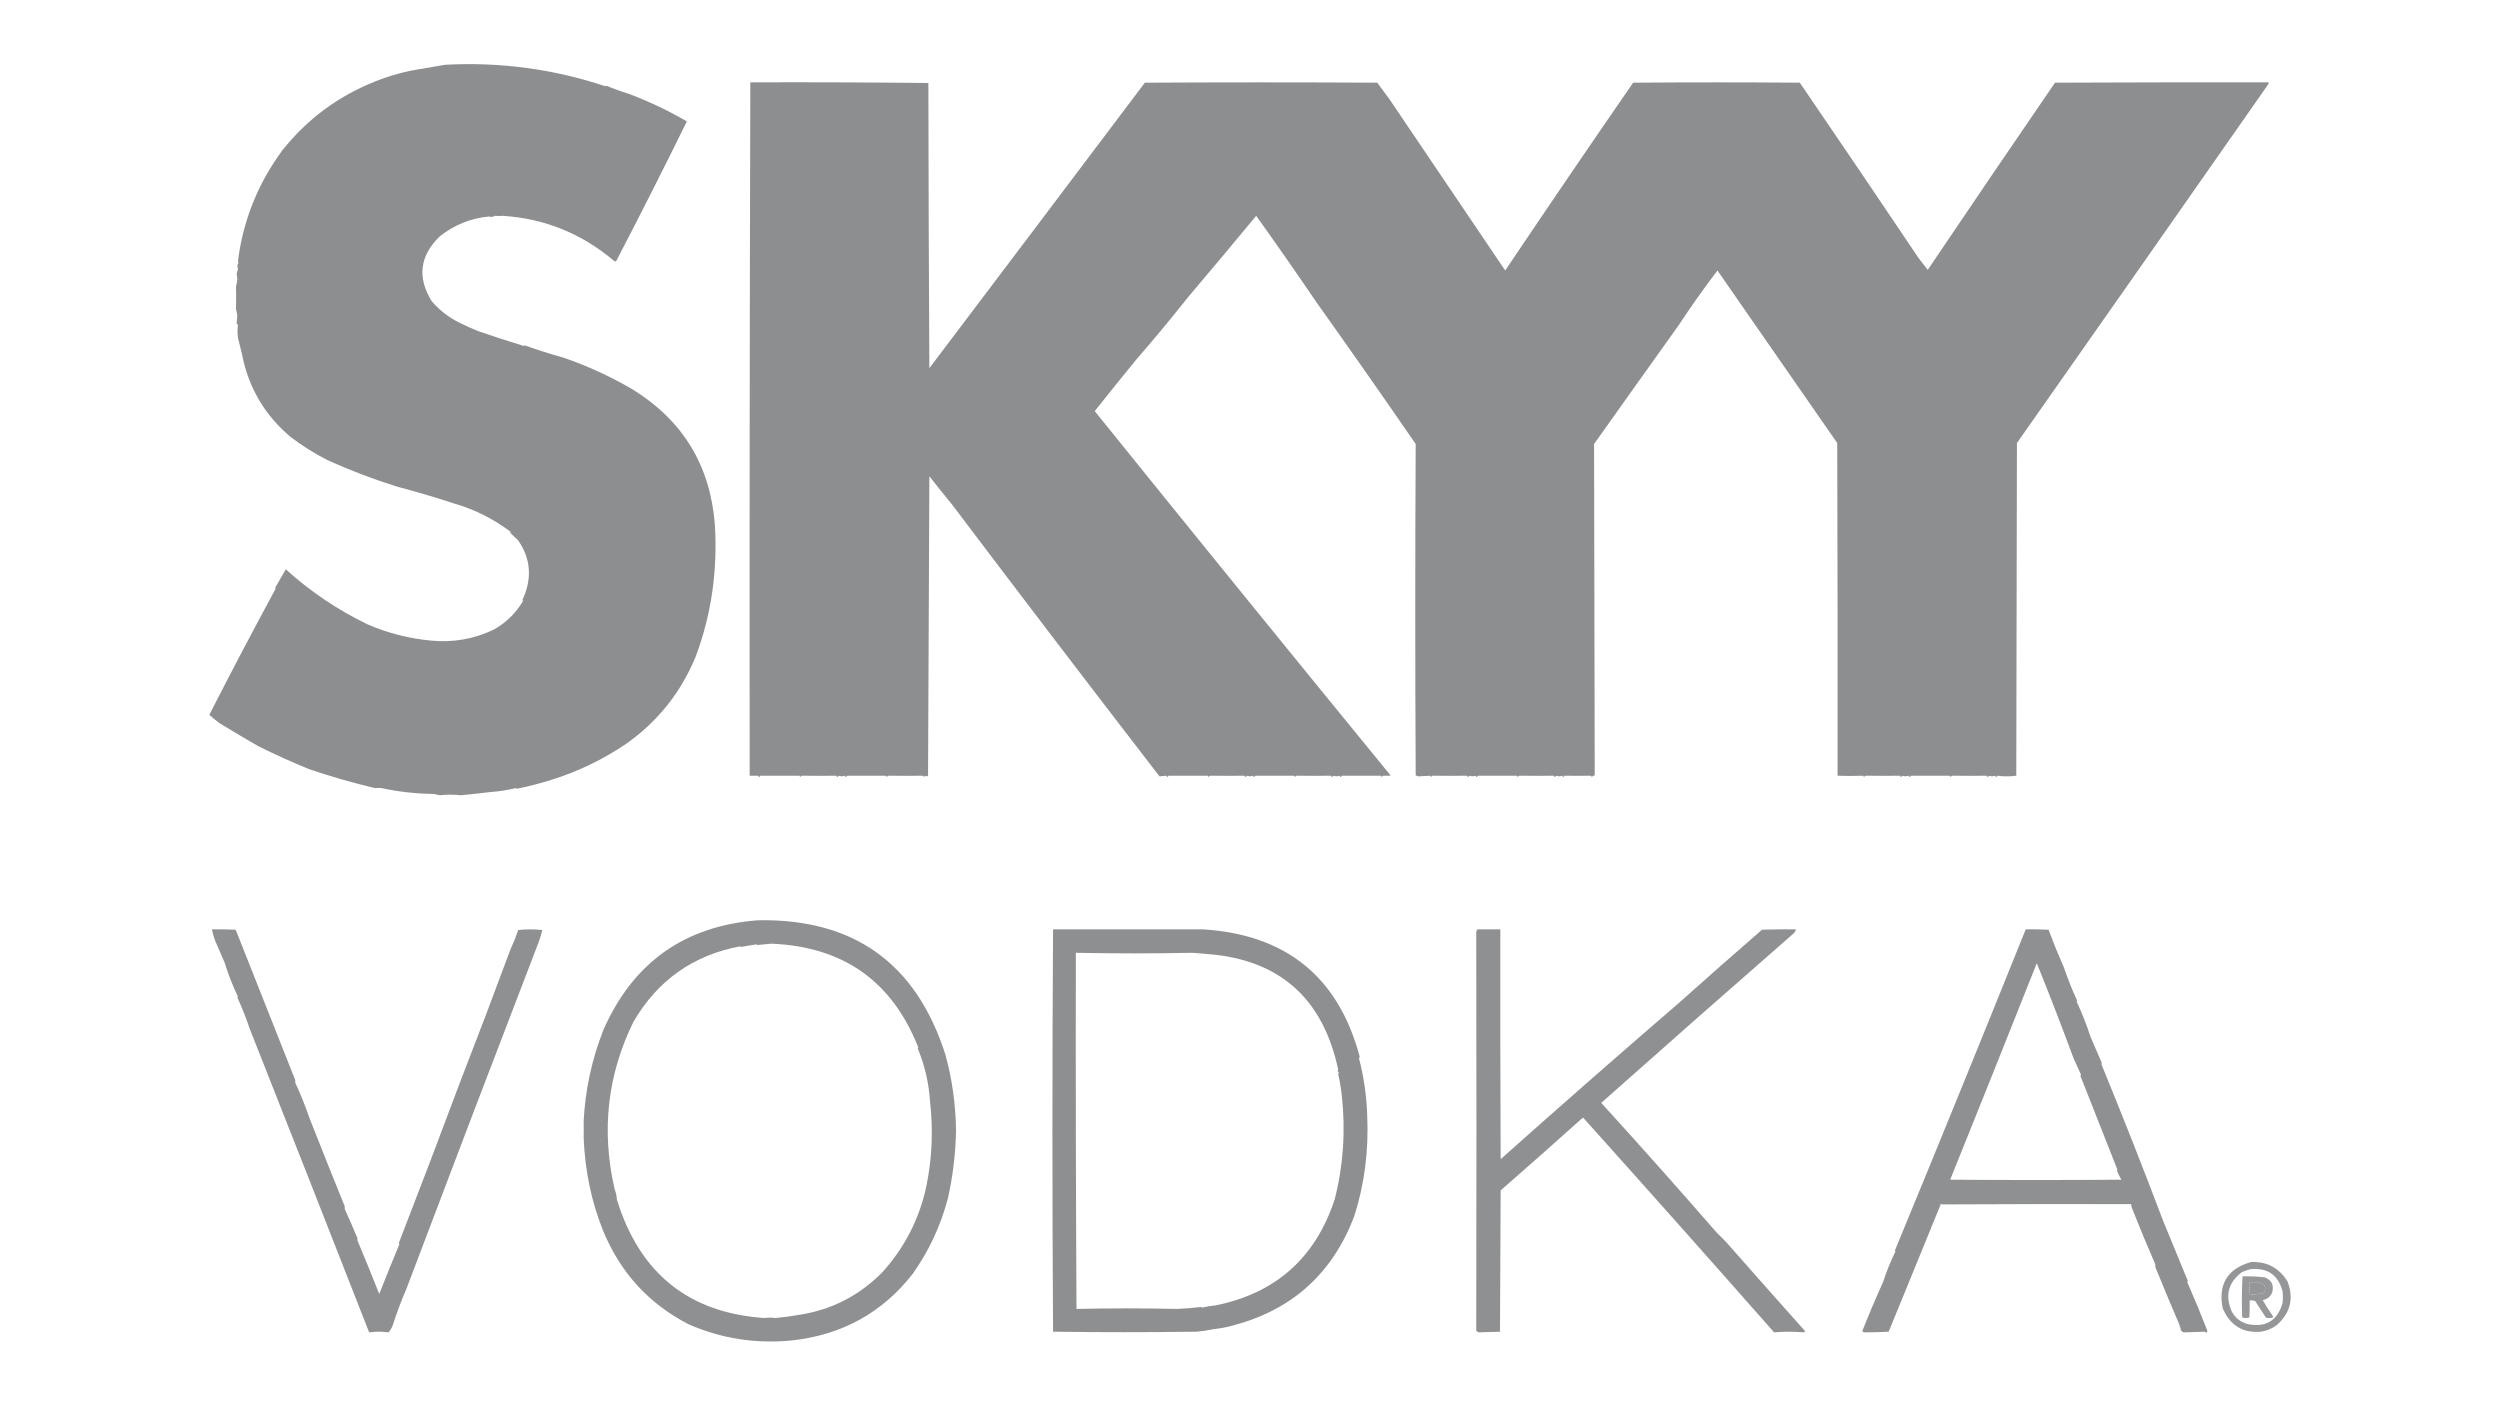 <?xml version="1.0" encoding="UTF-8"?>
<!DOCTYPE svg PUBLIC "-//W3C//DTD SVG 1.1//EN" "http://www.w3.org/Graphics/SVG/1.1/DTD/svg11.dtd">
<svg xmlns="http://www.w3.org/2000/svg" version="1.1" width="3840px" height="2160px" style="shape-rendering:geometricPrecision; text-rendering:geometricPrecision; image-rendering:optimizeQuality; fill-rule:evenodd; clip-rule:evenodd" xmlns:xlink="http://www.w3.org/1999/xlink">
<g><path style="opacity:0.997" fill="#8d8e90" d="M 683.5,99.5 C 767.841,94.921 850.008,105.921 930,132.5C 930.333,132.167 930.667,131.833 931,131.5C 942.276,136.259 953.776,140.426 965.5,144C 996.547,155.607 1026.38,169.774 1055,186.5C 1019.62,258.506 983.452,330.006 946.5,401C 945.5,401.667 944.5,401.667 943.5,401C 893.585,358.723 836.418,335.557 772,331.5C 768.201,331.9 764.201,331.9 760,331.5C 756.938,333.381 754.105,333.714 751.5,332.5C 723.645,334.983 698.311,345.149 675.5,363C 644.741,392.857 640.574,426.024 663,462.5C 673.679,474.92 686.179,485.087 700.5,493C 711.948,498.922 723.615,504.255 735.5,509C 758.575,516.914 781.742,524.414 805,531.5C 805.333,531.167 805.667,530.833 806,530.5C 826.007,537.652 846.007,543.986 866,549.5C 902.399,562.038 937.565,578.205 971.5,598C 1048.79,645.749 1090.96,714.915 1098,805.5C 1102.47,875.916 1092.8,943.249 1069,1007.5C 1046.49,1062.71 1010.99,1107.54 962.5,1142C 926.744,1166.38 888.078,1185.05 846.5,1198C 828.632,1203.56 811.132,1208.06 794,1211.5C 793.586,1211.04 793.086,1210.71 792.5,1210.5C 779.677,1213.59 766.844,1215.59 754,1216.5C 738.683,1218.35 723.349,1220.02 708,1221.5C 696.57,1220.36 685.737,1220.36 675.5,1221.5C 672.298,1220.87 669.131,1220.21 666,1219.5C 638.936,1219.2 612.269,1216.2 586,1210.5C 582.367,1210.18 579.034,1210.18 576,1210.5C 541.904,1202.47 508.238,1192.8 475,1181.5C 448.749,1170.81 422.583,1158.98 396.5,1146C 376.701,1134.6 357.034,1122.93 337.5,1111C 331.918,1106.95 326.584,1102.61 321.5,1098C 354.743,1032.84 388.743,968.177 423.5,904C 423.167,903.667 422.833,903.333 422.5,903C 428.019,893.488 433.519,883.988 439,874.5C 476.813,908.647 518.646,936.814 564.5,959C 595.815,972.531 628.481,980.864 662.5,984C 696.144,987.203 728.144,981.536 758.5,967C 777.45,956.383 792.45,941.716 803.5,923C 803.043,922.586 802.709,922.086 802.5,921.5C 817.784,888.453 815.45,857.787 795.5,829.5C 791.295,825.794 787.295,821.96 783.5,818C 783.833,817.667 784.167,817.333 784.5,817C 758.191,797.142 729.358,782.642 698,773.5C 668.434,763.849 639.101,755.182 610,747.5C 573.715,736.181 538.215,722.681 503.5,707C 483.052,696.609 463.719,684.443 445.5,670.5C 405.839,636.665 381.173,594.165 371.5,543C 369.393,535.022 367.393,527.022 365.5,519C 364.641,511.424 364.641,504.757 365.5,499C 364.833,498.333 364.167,497.667 363.5,497C 363.917,492.8 364.25,488.633 364.5,484.5C 363.833,481.167 363.167,477.833 362.5,474.5C 362.771,462.927 362.771,451.594 362.5,440.5C 363.207,437.017 363.873,433.517 364.5,430C 364.356,426.6 364.022,423.267 363.5,420C 364.167,418 364.833,416 365.5,414C 365.167,411.667 364.833,409.333 364.5,407C 366.202,405.475 366.535,403.475 365.5,401C 373.375,338.517 396.208,281.683 434,230.5C 472.132,182.704 519.632,147.537 576.5,125C 600.452,115.48 624.619,108.98 649,105.5C 660.805,103.302 672.305,101.302 683.5,99.5 Z"/></g>
<g><path style="opacity:0.998" fill="#8d8e90" d="M 1152.5,126.5 C 1243.74,126.168 1334.9,126.501 1426,127.5C 1426.17,273.501 1426.67,419.501 1427.5,565.5C 1537.94,419.473 1648.27,273.306 1758.5,127C 1877.5,126.333 1996.5,126.333 2115.5,127C 2122.12,135.744 2128.62,144.578 2135,153.5C 2194.39,241.647 2253.39,328.98 2312,415.5C 2376.89,318.89 2442.39,222.724 2508.5,127C 2593.83,126.333 2679.17,126.333 2764.5,127C 2825.7,216.569 2886.54,306.402 2947,396.5C 2951.67,402.5 2956.33,408.5 2961,414.5C 3025.79,318.42 3090.96,222.587 3156.5,127C 3265.83,126.5 3375.17,126.333 3484.5,126.5C 3484.65,127.552 3484.48,128.552 3484,129.5C 3355.6,313.291 3226.93,496.958 3098,680.5C 3097.67,850.833 3097.33,1021.17 3097,1191.5C 3087.33,1192.83 3077.67,1192.83 3068,1191.5C 3066.68,1194.03 3065.52,1194.03 3064.5,1191.5C 3061.41,1192.64 3058.24,1192.64 3055,1191.5C 3053.68,1194.03 3052.52,1194.03 3051.5,1191.5C 3033.75,1191.75 3016.08,1191.75 2998.5,1191.5C 2997.52,1191.98 2996.69,1192.64 2996,1193.5C 2995.67,1192.83 2995.33,1192.17 2995,1191.5C 2975,1191.5 2955,1191.5 2935,1191.5C 2933.68,1194.03 2932.52,1194.03 2931.5,1191.5C 2928.41,1192.64 2925.24,1192.64 2922,1191.5C 2920.68,1194.03 2919.52,1194.03 2918.5,1191.5C 2900.75,1191.75 2883.08,1191.75 2865.5,1191.5C 2864.52,1191.98 2863.69,1192.64 2863,1193.5C 2862.67,1192.83 2862.33,1192.17 2862,1191.5C 2848.93,1192.03 2835.76,1192.03 2822.5,1191.5C 2822.67,1021.17 2822.5,850.833 2822,680.5C 2761.21,592.856 2699.87,504.522 2638,415.5C 2617.17,442.827 2597.33,470.827 2578.5,499.5C 2535.06,560.198 2491.73,621.031 2448.5,682C 2448.83,851.667 2449.17,1021.33 2449.5,1191C 2447.67,1191.27 2446.17,1192.11 2445,1193.5C 2444.69,1192.69 2444.19,1192.03 2443.5,1191.5C 2429.93,1191.69 2416.43,1191.69 2403,1191.5C 2401.68,1194.03 2400.52,1194.03 2399.5,1191.5C 2396.41,1192.64 2393.24,1192.64 2390,1191.5C 2388.68,1194.03 2387.52,1194.03 2386.5,1191.5C 2368.75,1191.75 2351.08,1191.75 2333.5,1191.5C 2332.52,1191.98 2331.69,1192.64 2331,1193.5C 2330.67,1192.83 2330.33,1192.17 2330,1191.5C 2310,1191.5 2290,1191.5 2270,1191.5C 2268.68,1194.03 2267.52,1194.03 2266.5,1191.5C 2263.41,1192.64 2260.24,1192.64 2257,1191.5C 2255.68,1194.03 2254.52,1194.03 2253.5,1191.5C 2235.75,1191.75 2218.08,1191.75 2200.5,1191.5C 2199.52,1191.98 2198.69,1192.64 2198,1193.5C 2197.67,1192.83 2197.33,1192.17 2197,1191.5C 2190.79,1191.95 2184.63,1192.29 2178.5,1192.5C 2177.21,1191.9 2175.87,1191.4 2174.5,1191C 2173.62,1021.58 2173.62,851.915 2174.5,682C 2124.08,608.749 2073.08,535.915 2021.5,463.5C 1991.68,419.546 1961.01,375.546 1929.5,331.5C 1894.57,373.706 1859.4,415.706 1824,457.5C 1798.69,489.466 1772.69,520.8 1746,551.5C 1724.27,577.934 1702.77,604.601 1681.5,631.5C 1832.46,818.728 1983.79,1005.06 2135.5,1190.5C 2135.33,1190.83 2135.17,1191.17 2135,1191.5C 2131.53,1191.55 2128.03,1191.55 2124.5,1191.5C 2123.52,1191.98 2122.69,1192.64 2122,1193.5C 2121.67,1192.83 2121.33,1192.17 2121,1191.5C 2101,1191.5 2081,1191.5 2061,1191.5C 2059.68,1194.03 2058.52,1194.03 2057.5,1191.5C 2054.41,1192.64 2051.24,1192.64 2048,1191.5C 2046.68,1194.03 2045.52,1194.03 2044.5,1191.5C 2026.75,1191.75 2009.08,1191.75 1991.5,1191.5C 1990.52,1191.98 1989.69,1192.64 1989,1193.5C 1988.67,1192.83 1988.33,1192.17 1988,1191.5C 1968,1191.5 1948,1191.5 1928,1191.5C 1926.68,1194.03 1925.52,1194.03 1924.5,1191.5C 1921.41,1192.64 1918.24,1192.64 1915,1191.5C 1913.68,1194.03 1912.52,1194.03 1911.5,1191.5C 1893.75,1191.75 1876.08,1191.75 1858.5,1191.5C 1857.52,1191.98 1856.69,1192.64 1856,1193.5C 1855.67,1192.83 1855.33,1192.17 1855,1191.5C 1835,1191.5 1815,1191.5 1795,1191.5C 1793.68,1194.03 1792.52,1194.03 1791.5,1191.5C 1788.04,1191.72 1784.54,1192.05 1781,1192.5C 1674.42,1054.34 1568.09,915.01 1462,774.5C 1450.28,760.287 1438.78,745.953 1427.5,731.5C 1426.83,884.833 1426.17,1038.17 1425.5,1191.5C 1424.17,1192.83 1422.83,1192.83 1421.5,1191.5C 1420.52,1191.98 1419.69,1192.64 1419,1193.5C 1418.69,1192.69 1418.19,1192.03 1417.5,1191.5C 1399.75,1191.75 1382.08,1191.75 1364.5,1191.5C 1363.52,1191.98 1362.69,1192.64 1362,1193.5C 1361.67,1192.83 1361.33,1192.17 1361,1191.5C 1341,1191.5 1321,1191.5 1301,1191.5C 1299.68,1194.03 1298.52,1194.03 1297.5,1191.5C 1294.41,1192.64 1291.24,1192.64 1288,1191.5C 1286.68,1194.03 1285.52,1194.03 1284.5,1191.5C 1266.75,1191.75 1249.08,1191.75 1231.5,1191.5C 1230.52,1191.98 1229.69,1192.64 1229,1193.5C 1228.67,1192.83 1228.33,1192.17 1228,1191.5C 1208,1191.5 1188,1191.5 1168,1191.5C 1166.68,1194.03 1165.52,1194.03 1164.5,1191.5C 1160.48,1191.52 1156.15,1191.52 1151.5,1191.5C 1151.17,836.431 1151.5,481.431 1152.5,126.5 Z"/></g>
<g><path style="opacity:0.98" fill="#8d8e90" d="M 1164.5,1413.5 C 1311.41,1410.92 1407.25,1479.59 1452,1619.5C 1462.45,1657.15 1467.95,1696.31 1468.5,1737C 1467.69,1772.74 1463.52,1807.24 1456,1840.5C 1444.97,1882.55 1426.97,1921.22 1402,1956.5C 1355.09,2016.57 1292.92,2050.74 1215.5,2059C 1160.16,2064.29 1107.49,2055.96 1057.5,2034C 996.228,2002.36 952.395,1954.2 926,1889.5C 908.242,1844.87 898.408,1797.53 896.5,1747.5C 896.694,1739.07 896.694,1730.57 896.5,1722C 898.893,1673.88 909.06,1627.04 927,1581.5C 972.694,1478.08 1051.86,1422.08 1164.5,1413.5 Z M 1184.5,1449.5 C 1295.05,1453.85 1370.38,1507.02 1410.5,1609C 1410.17,1609.33 1409.83,1609.67 1409.5,1610C 1420.42,1636.49 1426.75,1663.66 1428.5,1691.5C 1433.54,1735.39 1431.71,1778.72 1423,1821.5C 1412.35,1871.8 1389.68,1916.13 1355,1954.5C 1319.42,1990.3 1277.09,2011.96 1228,2019.5C 1215.46,2021.71 1203.13,2023.38 1191,2024.5C 1185.2,2023.57 1179.86,2023.57 1175,2024.5C 1058.45,2016.96 982.615,1956.29 947.5,1842.5C 947.341,1837.17 946.175,1831.84 944,1826.5C 923.389,1736.28 933.056,1650.62 973,1569.5C 1009.99,1505.84 1064.66,1467.17 1137,1453.5C 1137.33,1453.83 1137.67,1454.17 1138,1454.5C 1145.77,1453.09 1153.77,1451.76 1162,1450.5C 1162.41,1450.96 1162.91,1451.29 1163.5,1451.5C 1170.63,1450.87 1177.63,1450.2 1184.5,1449.5 Z"/></g>
<g><path style="opacity:0.978" fill="#8d8e90" d="M 325.5,1427.5 C 337.505,1427.33 349.505,1427.5 361.5,1428C 362.126,1428.75 362.626,1429.58 363,1430.5C 393.199,1507 423.366,1583.17 453.5,1659C 453.5,1660.33 453.5,1661.67 453.5,1663C 461.725,1680.73 468.892,1698.57 475,1716.5C 492.972,1762.08 511.138,1807.58 529.5,1853C 529.5,1854.33 529.5,1855.67 529.5,1857C 536.425,1872.19 543.091,1887.52 549.5,1903C 549.167,1903.33 548.833,1903.67 548.5,1904C 560.128,1931.72 571.461,1959.55 582.5,1987.5C 592.362,1962.55 602.696,1937.05 613.5,1911C 613.043,1910.59 612.709,1910.09 612.5,1909.5C 644.922,1825.96 676.589,1742.79 707.5,1660C 733.847,1592.32 759.347,1525.15 784,1458.5C 788.551,1448.73 792.551,1438.73 796,1428.5C 808.333,1427.17 820.667,1427.17 833,1428.5C 831.686,1434.17 830.019,1439.83 828,1445.5C 759.327,1623.97 691.493,1801.81 624.5,1979C 616.263,1998.08 609.097,2017.24 603,2036.5C 601.516,2040.13 599.516,2043.47 597,2046.5C 587,2045.17 577,2045.17 567,2046.5C 506.497,1891.83 445.33,1736.33 383.5,1580C 378.157,1563.92 371.824,1547.92 364.5,1532C 364.833,1531.67 365.167,1531.33 365.5,1531C 357.248,1513.72 350.414,1496.22 345,1478.5C 340.171,1467.35 335.338,1456.19 330.5,1445C 328.317,1439.29 326.651,1433.46 325.5,1427.5 Z"/></g>
<g><path style="opacity:0.985" fill="#8d8e90" d="M 1617.5,1427.5 C 1694.54,1427.51 1771.37,1427.51 1848,1427.5C 1975.66,1435.59 2055.82,1500.75 2088.5,1623C 2088.17,1624 2087.83,1625 2087.5,1626C 2094.87,1654.31 2099.04,1683.15 2100,1712.5C 2102.55,1767.13 2095.88,1819.13 2080,1868.5C 2046.4,1956.45 1984.23,2012.28 1893.5,2036C 1883.78,2038.73 1874.11,2040.56 1864.5,2041.5C 1855.76,2043.38 1846.93,2044.71 1838,2045.5C 1762.85,2046.47 1689.35,2046.47 1617.5,2045.5C 1616.17,1839.43 1616.17,1633.43 1617.5,1427.5 Z M 1652.5,1463.5 C 1712.35,1464.68 1772.18,1464.68 1832,1463.5C 1840,1464.17 1848,1464.83 1856,1465.5C 1965.62,1474.37 2032.12,1533.54 2055.5,1643C 2054.1,1644.65 2054.44,1645.98 2056.5,1647C 2056.17,1648 2055.83,1649 2055.5,1650C 2057.94,1660.68 2059.77,1671.51 2061,1682.5C 2067.02,1737.23 2063.36,1790.57 2050,1842.5C 2020.46,1932.05 1959.63,1986.22 1867.5,2005C 1860.23,2005.8 1853.06,2006.97 1846,2008.5C 1845.67,2008.17 1845.33,2007.83 1845,2007.5C 1832.71,2009.03 1820.38,2010.03 1808,2010.5C 1756.57,2009.36 1705.07,2009.36 1653.5,2010.5C 1652.5,1828.17 1652.17,1645.83 1652.5,1463.5 Z"/></g>
<g><path style="opacity:0.977" fill="#8d8e90" d="M 2269.5,1427.5 C 2281.17,1427.5 2292.83,1427.5 2304.5,1427.5C 2304.33,1545.17 2304.5,1662.83 2305,1780.5C 2396.18,1699.18 2488.01,1618.68 2580.5,1539C 2622.12,1501.72 2664.12,1464.72 2706.5,1428C 2723.83,1427.5 2741.16,1427.33 2758.5,1427.5C 2757.91,1430.61 2756.24,1433.11 2753.5,1435C 2655.48,1520.65 2557.48,1606.98 2459.5,1694C 2519.84,1760.3 2579.17,1826.97 2637.5,1894C 2642.44,1898.69 2647.27,1903.53 2652,1908.5C 2692.05,1954.04 2732.21,1999.37 2772.5,2044.5C 2772.19,2045.31 2771.69,2045.97 2771,2046.5C 2755.67,2045.17 2740.33,2045.17 2725,2046.5C 2627.97,1936.35 2530.14,1826.35 2431.5,1716.5C 2389.55,1754.08 2347.38,1791.41 2305,1828.5C 2304.67,1900.83 2304.33,1973.17 2304,2045.5C 2293,2045.83 2282,2046.17 2271,2046.5C 2269.75,2045.79 2268.58,2044.96 2267.5,2044C 2267.91,1839.79 2267.91,1635.46 2267.5,1431C 2267.98,1429.7 2268.64,1428.53 2269.5,1427.5 Z"/></g>
<g><path style="opacity:0.979" fill="#8d8e90" d="M 3111.5,1427.5 C 3123.17,1427.33 3134.84,1427.5 3146.5,1428C 3153.96,1447.91 3161.96,1467.58 3170.5,1487C 3176.18,1503.75 3182.85,1520.42 3190.5,1537C 3190.17,1537.33 3189.83,1537.67 3189.5,1538C 3197.91,1555.92 3205.07,1574.09 3211,1592.5C 3216.69,1606.04 3222.52,1619.54 3228.5,1633C 3228.17,1633.33 3227.83,1633.67 3227.5,1634C 3260.57,1714.68 3292.23,1795.01 3322.5,1875C 3335.26,1905.78 3347.93,1936.61 3360.5,1967.5C 3360.29,1968.09 3359.96,1968.59 3359.5,1969C 3370.47,1994.05 3380.8,2019.05 3390.5,2044C 3390.02,2047.46 3388.85,2047.96 3387,2045.5C 3376,2045.83 3365,2046.17 3354,2046.5C 3350.22,2045.04 3348.72,2042.54 3349.5,2039C 3347.7,2038.68 3347.37,2038.02 3348.5,2037C 3335.53,2006.77 3322.86,1976.44 3310.5,1946C 3310.5,1944.67 3310.5,1943.33 3310.5,1942C 3298.11,1913.43 3286.28,1884.93 3275,1856.5C 3274.02,1854.26 3273.52,1851.93 3273.5,1849.5C 3175.5,1849.33 3077.5,1849.5 2979.5,1850C 2979.83,1850.33 2980.17,1850.67 2980.5,1851C 2953.72,1916.89 2927.22,1981.72 2901,2045.5C 2888.48,2046.22 2875.81,2046.56 2863,2046.5C 2862.08,2045.95 2861.24,2045.29 2860.5,2044.5C 2870.4,2019.41 2881.06,1994.24 2892.5,1969C 2897.59,1953.11 2903.92,1937.45 2911.5,1922C 2911.17,1921.67 2910.83,1921.33 2910.5,1921C 2978.71,1755.6 3045.71,1591.1 3111.5,1427.5 Z M 3128.5,1479.5 C 3147.91,1527.5 3166.74,1576.17 3185,1625.5C 3188.96,1633.93 3192.8,1642.43 3196.5,1651C 3196.04,1651.41 3195.71,1651.91 3195.5,1652.5C 3214.63,1700.73 3233.63,1748.9 3252.5,1797C 3252.17,1797.33 3251.83,1797.67 3251.5,1798C 3253.39,1802.87 3255.72,1807.53 3258.5,1812C 3170.83,1812.67 3083.17,1812.67 2995.5,1812C 3040.05,1701.58 3084.38,1590.75 3128.5,1479.5 Z"/></g>
<g><path style="opacity:0.926" fill="#8d8e90" d="M 3457.5,1938.5 C 3481.67,1937.42 3500.33,1947.25 3513.5,1968C 3523.54,1994.12 3518.2,2016.46 3497.5,2035C 3490.26,2040.53 3482.09,2044.03 3473,2045.5C 3445.17,2048.04 3425.51,2036.04 3414,2009.5C 3406.9,1972.46 3421.4,1948.8 3457.5,1938.5 Z M 3456.5,1949.5 C 3482.83,1946.89 3499.33,1958.22 3506,1983.5C 3506.67,1989.5 3506.67,1995.5 3506,2001.5C 3498.31,2028.26 3480.81,2039.09 3453.5,2034C 3442.13,2031.3 3433.63,2024.8 3428,2014.5C 3417.37,1990.05 3422.53,1969.88 3443.5,1954C 3447.85,1952.16 3452.18,1950.66 3456.5,1949.5 Z M 3455.5,1969.5 C 3459.91,1969.65 3464.41,1969.65 3469,1969.5C 3471.33,1970.88 3473.83,1971.88 3476.5,1972.5C 3479.84,1976.08 3480.34,1980.08 3478,1984.5C 3476.83,1985.89 3475.33,1986.73 3473.5,1987C 3469.58,1987.2 3465.75,1987.7 3462,1988.5C 3459.44,1988.65 3456.94,1988.15 3454.5,1987C 3455.47,1981.26 3455.81,1975.43 3455.5,1969.5 Z"/></g>
<g><path style="opacity:0.907" fill="#8d8e90" d="M 3444.5,1960.5 C 3455.89,1960.12 3467.22,1960.62 3478.5,1962C 3489.36,1966.19 3493.19,1974.03 3490,1985.5C 3487.15,1991.84 3482.32,1995.67 3475.5,1997C 3480.45,2005.61 3485.79,2013.95 3491.5,2022C 3491.36,2022.77 3491.02,2023.44 3490.5,2024C 3487.17,2024.67 3483.83,2024.67 3480.5,2024C 3475.12,2015.41 3469.62,2006.91 3464,1998.5C 3461.28,1997.56 3458.45,1997.22 3455.5,1997.5C 3455.67,2006.17 3455.5,2014.84 3455,2023.5C 3451.33,2024.83 3447.67,2024.83 3444,2023.5C 3443.18,2002.43 3443.35,1981.43 3444.5,1960.5 Z M 3455.5,1969.5 C 3455.81,1975.43 3455.47,1981.26 3454.5,1987C 3456.94,1988.15 3459.44,1988.65 3462,1988.5C 3465.75,1987.7 3469.58,1987.2 3473.5,1987C 3475.33,1986.73 3476.83,1985.89 3478,1984.5C 3480.34,1980.08 3479.84,1976.08 3476.5,1972.5C 3473.83,1971.88 3471.33,1970.88 3469,1969.5C 3464.41,1969.65 3459.91,1969.65 3455.5,1969.5 Z"/></g>
</svg>
